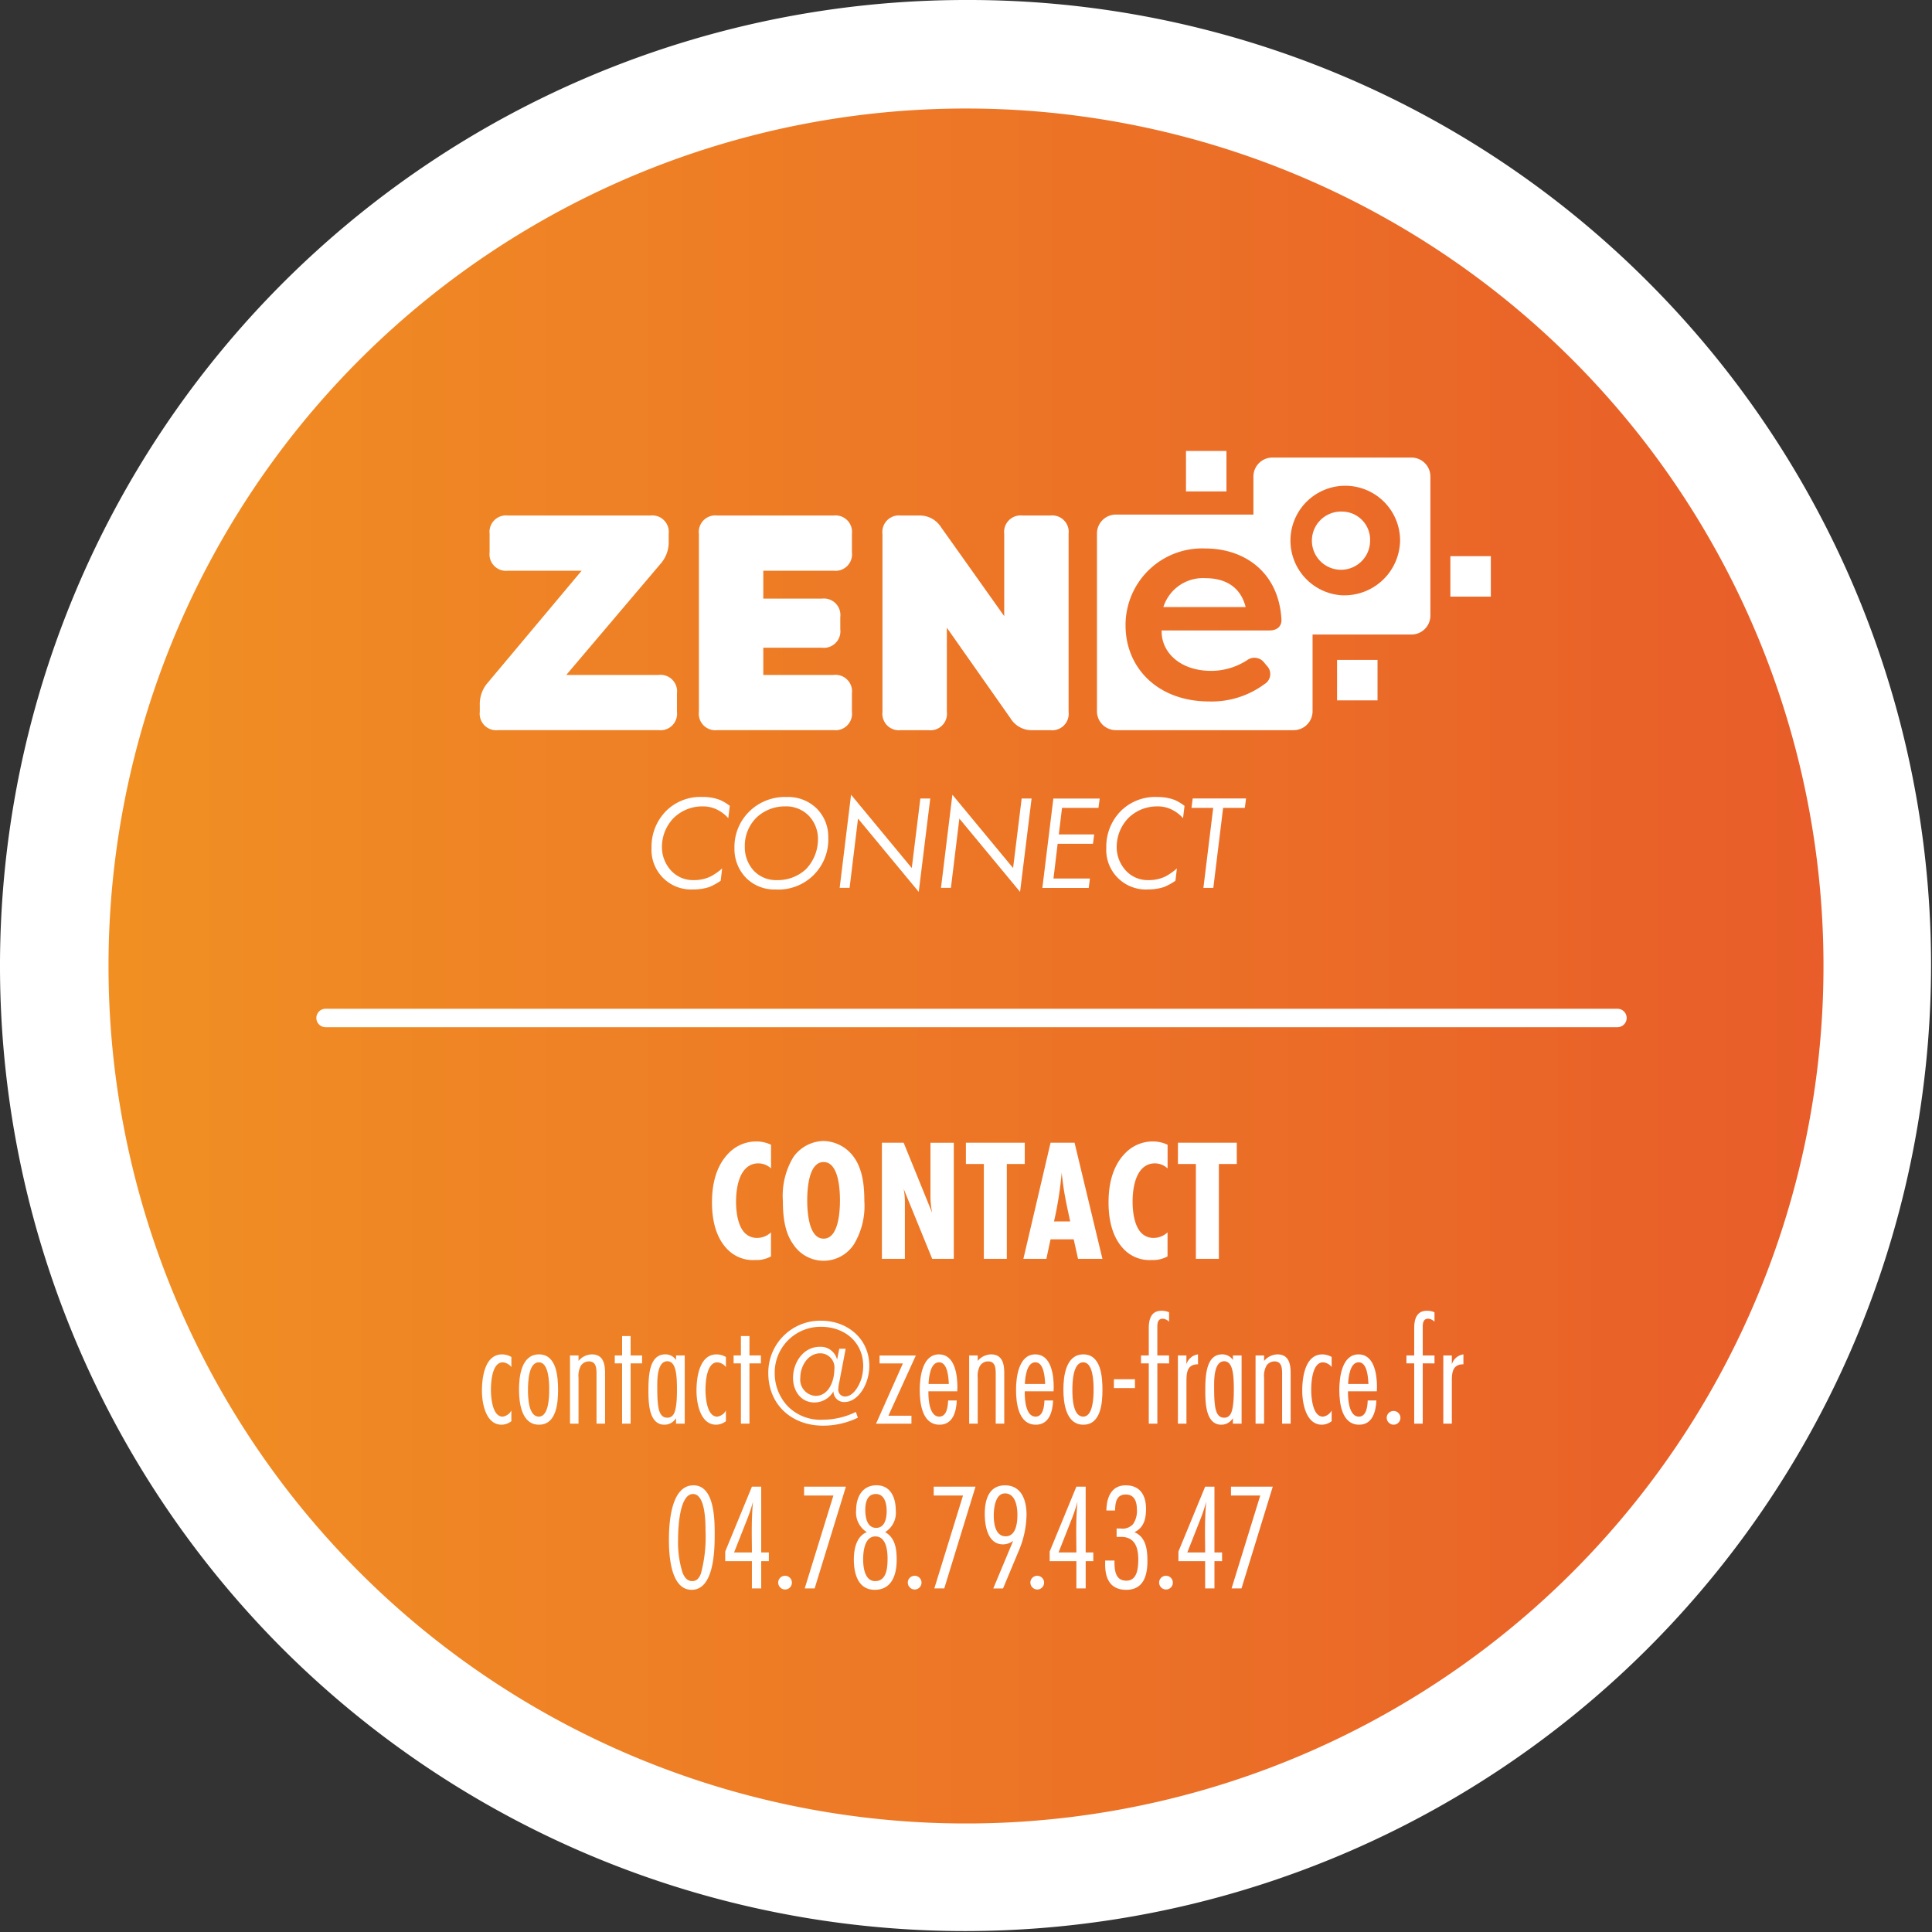 <svg id="Calque_1" data-name="Calque 1" xmlns="http://www.w3.org/2000/svg" xmlns:xlink="http://www.w3.org/1999/xlink" viewBox="0 0 267.066 267.066">
  <rect x="0" y="0" width="267.066" height="267.066" fill="#333333" stroke="none"/>
  <defs>
    <style>
      .cls-1 {
        fill: url(#Nouvelle_nuance_de_dégradé_1);
      }

      .cls-2 {
        fill: #fff;
      }

      .cls-3 {
        fill: none;
        stroke: #fff;
        stroke-linecap: round;
        stroke-width: 2.549px;
      }
    </style>
    <linearGradient id="Nouvelle_nuance_de_dégradé_1" data-name="Nouvelle nuance de dégradé 1" x1="7.5" y1="133.533" x2="259.566" y2="133.533" gradientUnits="userSpaceOnUse">
      <stop offset="0.002" stop-color="#f19123"/>
      <stop offset="1" stop-color="#e85b29"/>
    </linearGradient>
  </defs>
  <title>ec526724-d867-448d-b620-bd2c25817f36</title>
  <g>
    <g>
      <path class="cls-1" d="M133.533,259.566A126.033,126.033,0,1,1,259.566,133.533,126.176,126.176,0,0,1,133.533,259.566Z"/>
      <path class="cls-2" d="M133.533,15A118.533,118.533,0,1,1,15,133.533,118.533,118.533,0,0,1,133.533,15m0-15A133.533,133.533,0,0,0,39.111,227.955,133.533,133.533,0,0,0,227.955,39.111,132.659,132.659,0,0,0,133.533,0Z"/>
    </g>
    <g>
      <g>
        <path class="cls-2" d="M106.576,173.676a4.153,4.153,0,0,1-2.189.5,4.915,4.915,0,0,1-3.8-1.443c-1.131-1.131-2.165-3.1-2.165-6.5,0-1.612.192-4.692,2.31-6.834a5.28,5.28,0,0,1,3.851-1.612,4.686,4.686,0,0,1,2,.457v3.273a2.545,2.545,0,0,0-1.757-.7,2.4,2.4,0,0,0-1.757.722c-.866.866-1.323,2.526-1.323,4.6,0,.408,0,2.959,1.131,4.211a2.314,2.314,0,0,0,1.8.77,2.794,2.794,0,0,0,1.9-.77Z"/>
        <path class="cls-2" d="M118.035,172.016a5.006,5.006,0,0,1-8.374,0c-1.228-1.685-1.443-4-1.443-6.016a10.343,10.343,0,0,1,1.443-6.04,5.236,5.236,0,0,1,4.188-2.238,5.3,5.3,0,0,1,4.187,2.238c1.228,1.685,1.444,4.019,1.444,6.04A10.266,10.266,0,0,1,118.035,172.016Zm-4.187-11.382c-2.094,0-2.263,3.826-2.263,5.294s.169,5.294,2.263,5.294,2.262-3.826,2.262-5.294S115.942,160.634,113.849,160.634Z"/>
        <path class="cls-2" d="M128.861,174.013l-3.946-9.674a9.35,9.35,0,0,1,.169,1.829v7.845h-3.177v-16.05h3.008l3.946,9.7a11.122,11.122,0,0,1-.24-2.166v-7.531h3.225v16.05Z"/>
        <path class="cls-2" d="M139.174,160.9v13.114H136V160.9h-2.479v-2.936h8.134V160.9Z"/>
        <path class="cls-2" d="M149.021,174.013l-.6-2.7h-3.2l-.578,2.7h-3.176l3.754-16.05h3.32l3.851,16.05Zm-1.083-5.174c-.337-1.54-.674-3.056-.914-4.62-.1-.7-.192-1.42-.265-2.117a49.671,49.671,0,0,1-1.059,6.737Z"/>
        <path class="cls-2" d="M161.392,173.676a4.153,4.153,0,0,1-2.189.5,4.915,4.915,0,0,1-3.8-1.443c-1.131-1.131-2.165-3.1-2.165-6.5,0-1.612.192-4.692,2.31-6.834a5.28,5.28,0,0,1,3.851-1.612,4.686,4.686,0,0,1,2,.457v3.273a2.545,2.545,0,0,0-1.757-.7,2.4,2.4,0,0,0-1.757.722c-.866.866-1.323,2.526-1.323,4.6,0,.408,0,2.959,1.131,4.211a2.314,2.314,0,0,0,1.8.77,2.794,2.794,0,0,0,1.9-.77Z"/>
        <path class="cls-2" d="M168.487,160.9v13.114H165.31V160.9h-2.479v-2.936h8.134V160.9Z"/>
        <path class="cls-2" d="M70.689,196.457a2.3,2.3,0,0,1-1.35.484c-2.214,0-2.72-3.016-2.72-4.7,0-1.793.379-5.02,2.783-5.02a2.572,2.572,0,0,1,1.286.359v1.392a1.68,1.68,0,0,0-1.181-.654c-1.5,0-1.645,2.763-1.645,3.817,0,1.012.189,3.69,1.623,3.69a1.609,1.609,0,0,0,1.2-.844Z"/>
        <path class="cls-2" d="M74.506,196.941c-2.425,0-2.762-3.036-2.762-4.871s.337-4.851,2.762-4.851c2.446,0,2.637,3.1,2.637,4.914C77.143,193.926,76.932,196.941,74.506,196.941Zm-.021-8.625c-1.455,0-1.5,2.868-1.5,3.859s.063,3.648,1.5,3.648c1.392,0,1.434-2.8,1.434-3.754S75.877,188.316,74.486,188.316Z"/>
        <path class="cls-2" d="M82.459,196.794V189.94c0-.759-.021-1.75-1.055-1.75a1.326,1.326,0,0,0-1.117.611,2.924,2.924,0,0,0-.316,1.645v6.348H78.79v-9.426h1.181v.759a2.461,2.461,0,0,1,1.835-.907c1.581,0,1.834,1.308,1.834,2.594v6.98Z"/>
        <path class="cls-2" d="M87.173,188.464v8.33H85.992v-8.33H84.98v-1.1h1.013v-2.679h1.181v2.679h1.582v1.1Z"/>
        <path class="cls-2" d="M93.449,196.794v-.759a1.858,1.858,0,0,1-1.6.906c-2.151,0-2.215-3.016-2.215-4.682,0-1.919.063-5.04,2.319-5.04a1.739,1.739,0,0,1,1.5.78v-.632h1.2v9.426Zm-1.2-8.625c-1.371,0-1.392,2.4-1.392,3.354,0,.78,0,1.518.063,2.277.085.822.211,2.172,1.308,2.172a.936.936,0,0,0,.76-.316c.59-.591.59-2.8.59-3.627C93.575,190.151,93.47,188.169,92.247,188.169Z"/>
        <path class="cls-2" d="M100.348,196.457a2.3,2.3,0,0,1-1.35.484c-2.214,0-2.72-3.016-2.72-4.7,0-1.793.379-5.02,2.783-5.02a2.572,2.572,0,0,1,1.286.359v1.392a1.68,1.68,0,0,0-1.181-.654c-1.5,0-1.645,2.763-1.645,3.817,0,1.012.189,3.69,1.623,3.69a1.609,1.609,0,0,0,1.2-.844Z"/>
        <path class="cls-2" d="M103.6,188.464v8.33H102.42v-8.33h-1.013v-1.1h1.013v-2.679H103.6v2.679h1.582v1.1Z"/>
        <path class="cls-2" d="M118.581,195.972a10.935,10.935,0,0,1-4.829,1.1c-4.3,0-7.549-2.89-7.549-7.275a7.179,7.179,0,0,1,7.3-7.233c3.627,0,6.664,2.488,6.664,6.242a6.514,6.514,0,0,1-.316,2c-.422,1.35-1.54,3-3.121,3a1.465,1.465,0,0,1-1.519-1.477,3.039,3.039,0,0,1-2.636,1.539c-1.9,0-2.952-1.645-2.952-3.395,0-2.108,1.413-4.3,3.69-4.3a2.324,2.324,0,0,1,2.4,1.771l.3-1.5h.886L116.03,191a5.331,5.331,0,0,0-.147.991.939.939,0,0,0,.907,1.054c1.2,0,2-1.539,2.3-2.53a6.47,6.47,0,0,0,.232-1.687c0-3.332-2.615-5.42-5.82-5.42a6.328,6.328,0,0,0-6.41,6.41,6.622,6.622,0,0,0,1.75,4.514,6.331,6.331,0,0,0,4.893,1.919,10.415,10.415,0,0,0,4.575-1.076Zm-5.187-8.9c-1.729,0-2.763,1.793-2.763,3.354a2.252,2.252,0,0,0,2.109,2.53c1.855,0,2.594-2.13,2.594-3.669A1.96,1.96,0,0,0,113.394,187.072Z"/>
        <path class="cls-2" d="M122.806,195.7h3.185v1.1H121.1l3.711-8.33h-3.226v-1.1H126.6Z"/>
        <path class="cls-2" d="M132.26,193.589c-.063,1.519-.527,3.353-2.383,3.353-2.425,0-2.741-3.016-2.741-4.829,0-1.708.358-4.893,2.656-4.893,2.215,0,2.552,2.848,2.552,4.513,0,.19-.021.4-.021.591h-3.986v.211c0,.949.148,3.29,1.5,3.29,1.054,0,1.2-1.435,1.223-2.235Zm-1.1-2.277c-.042-.844-.147-3-1.35-3-1.223,0-1.413,2.13-1.455,3Z"/>
        <path class="cls-2" d="M137.64,196.794V189.94c0-.759-.021-1.75-1.055-1.75a1.326,1.326,0,0,0-1.117.611,2.924,2.924,0,0,0-.316,1.645v6.348h-1.181v-9.426h1.181v.759a2.461,2.461,0,0,1,1.835-.907c1.581,0,1.834,1.308,1.834,2.594v6.98Z"/>
        <path class="cls-2" d="M145.573,193.589c-.063,1.519-.527,3.353-2.383,3.353-2.425,0-2.741-3.016-2.741-4.829,0-1.708.358-4.893,2.656-4.893,2.215,0,2.552,2.848,2.552,4.513,0,.19-.021.4-.021.591H141.65v.211c0,.949.148,3.29,1.5,3.29,1.054,0,1.2-1.435,1.223-2.235Zm-1.1-2.277c-.042-.844-.147-3-1.35-3-1.223,0-1.413,2.13-1.455,3Z"/>
        <path class="cls-2" d="M149.758,196.941c-2.425,0-2.762-3.036-2.762-4.871s.337-4.851,2.762-4.851c2.446,0,2.637,3.1,2.637,4.914C152.395,193.926,152.184,196.941,149.758,196.941Zm-.021-8.625c-1.455,0-1.5,2.868-1.5,3.859s.063,3.648,1.5,3.648c1.392,0,1.434-2.8,1.434-3.754S151.129,188.316,149.738,188.316Z"/>
        <path class="cls-2" d="M153.978,191.881v-1.224h2.91v1.224Z"/>
        <path class="cls-2" d="M159.984,188.464v8.33H158.8v-8.33h-1.075v-1.1H158.8v-3.775c0-1.2.316-2.4,1.75-2.4a2.606,2.606,0,0,1,1.055.211v1.307a1.4,1.4,0,0,0-.865-.422c-.7,0-.759.633-.759,1.16v3.923h1.624v1.1Z"/>
        <path class="cls-2" d="M165.607,188.591c-1.581,0-1.6,1.266-1.6,2.488v5.715h-1.181v-9.426H164v1.223a1.951,1.951,0,0,1,1.6-1.371Z"/>
        <path class="cls-2" d="M170.426,196.794v-.759a1.858,1.858,0,0,1-1.6.906c-2.151,0-2.215-3.016-2.215-4.682,0-1.919.063-5.04,2.319-5.04a1.739,1.739,0,0,1,1.5.78v-.632h1.2v9.426Zm-1.2-8.625c-1.371,0-1.392,2.4-1.392,3.354,0,.78,0,1.518.063,2.277.085.822.211,2.172,1.308,2.172a.936.936,0,0,0,.76-.316c.59-.591.59-2.8.59-3.627C170.552,190.151,170.447,188.169,169.224,188.169Z"/>
        <path class="cls-2" d="M177.229,196.794V189.94c0-.759-.021-1.75-1.055-1.75a1.326,1.326,0,0,0-1.117.611,2.924,2.924,0,0,0-.316,1.645v6.348H173.56v-9.426h1.181v.759a2.461,2.461,0,0,1,1.835-.907c1.581,0,1.834,1.308,1.834,2.594v6.98Z"/>
        <path class="cls-2" d="M184.081,196.457a2.3,2.3,0,0,1-1.35.484c-2.214,0-2.72-3.016-2.72-4.7,0-1.793.379-5.02,2.783-5.02a2.572,2.572,0,0,1,1.286.359v1.392a1.68,1.68,0,0,0-1.181-.654c-1.5,0-1.645,2.763-1.645,3.817,0,1.012.189,3.69,1.623,3.69a1.609,1.609,0,0,0,1.2-.844Z"/>
        <path class="cls-2" d="M190.261,193.589c-.063,1.519-.527,3.353-2.383,3.353-2.426,0-2.741-3.016-2.741-4.829,0-1.708.358-4.893,2.656-4.893,2.215,0,2.552,2.848,2.552,4.513,0,.19-.021.4-.021.591h-3.986v.211c0,.949.148,3.29,1.5,3.29,1.054,0,1.2-1.435,1.223-2.235Zm-1.1-2.277c-.042-.844-.147-3-1.35-3-1.223,0-1.413,2.13-1.455,3Z"/>
        <path class="cls-2" d="M192.636,196.941a.972.972,0,0,1-.948-.949.949.949,0,1,1,.948.949Z"/>
        <path class="cls-2" d="M196.67,188.464v8.33H195.49v-8.33h-1.076v-1.1h1.076v-3.775c0-1.2.316-2.4,1.75-2.4a2.606,2.606,0,0,1,1.055.211v1.307a1.4,1.4,0,0,0-.865-.422c-.7,0-.759.633-.759,1.16v3.923h1.624v1.1Z"/>
        <path class="cls-2" d="M202.292,188.591c-1.581,0-1.6,1.266-1.6,2.488v5.715h-1.181v-9.426h1.181v1.223a1.951,1.951,0,0,1,1.6-1.371Z"/>
        <path class="cls-2" d="M95.61,219.764c-2.931,0-3.142-4.85-3.142-6.916,0-2.235.253-7.528,3.395-7.528,2.91,0,2.932,4.744,2.932,6.748C98.794,214.218,98.731,219.764,95.61,219.764Zm.189-13.243c-1.919,0-2.066,4.893-2.066,6.242a14.13,14.13,0,0,0,.611,4.618c.254.611.612,1.182,1.35,1.182.675,0,.991-.507,1.2-1.055a19.6,19.6,0,0,0,.633-5.9C97.529,210.443,97.507,206.521,95.8,206.521Z"/>
        <path class="cls-2" d="M105.225,215.8v3.774h-1.286V215.8h-3.69v-1.329l3.69-8.962h1.286V214.6h1.055v1.2Zm-1.286-1.2c0-.949-.021-1.9-.021-2.847,0-1.392.042-2.784.169-4.176a20.362,20.362,0,0,1-.8,2.425l-1.813,4.6Z"/>
        <path class="cls-2" d="M108.518,219.722a.972.972,0,0,1-.948-.949.949.949,0,1,1,.948.949Z"/>
        <path class="cls-2" d="M112.61,219.574h-1.371l3.965-12.843h-4.049v-1.223h5.777Z"/>
        <path class="cls-2" d="M120.918,219.764c-2.341,0-2.889-2.3-2.889-4.2,0-1.392.337-3.184,1.792-3.774a3.19,3.19,0,0,1-1.476-3.016c0-1.792.822-3.458,2.825-3.458,1.982,0,2.657,1.771,2.657,3.479a3.137,3.137,0,0,1-1.476,2.994c1.412.78,1.6,2.361,1.6,3.816C123.955,217.613,123.323,219.764,120.918,219.764Zm.085-7.38c-1.477,0-1.687,2.066-1.687,3.163s.211,3.016,1.666,3.016c1.624,0,1.708-1.962,1.708-3.143C122.69,214.3,122.479,212.384,121,212.384Zm.063-5.863c-1.2,0-1.455,1.2-1.455,2.173,0,.991.211,2.509,1.5,2.509,1.223,0,1.455-1.35,1.455-2.319C122.564,207.892,122.31,206.521,121.066,206.521Z"/>
        <path class="cls-2" d="M126.434,219.722a.972.972,0,0,1-.948-.949.949.949,0,1,1,.948.949Z"/>
        <path class="cls-2" d="M130.526,219.574h-1.371l3.965-12.843h-4.049v-1.223h5.777Z"/>
        <path class="cls-2" d="M140.05,213a2.372,2.372,0,0,1-1.392.484c-2.13,0-2.531-2.572-2.531-4.217,0-1.877.527-3.943,2.8-3.943,2.32,0,2.974,2.13,2.974,4.069a13.2,13.2,0,0,1-1.117,5.082l-2.13,5.1h-1.35Zm-1.139-6.559c-1.329,0-1.54,2.066-1.54,3.058,0,1.075.211,2.868,1.646,2.868s1.623-1.877,1.623-2.952C140.64,208.292,140.387,206.437,138.911,206.437Z"/>
        <path class="cls-2" d="M143.378,219.722a.972.972,0,0,1-.948-.949.949.949,0,1,1,.948.949Z"/>
        <path class="cls-2" d="M150.077,215.8v3.774h-1.286V215.8H145.1v-1.329l3.69-8.962h1.286V214.6h1.055v1.2Zm-1.286-1.2c0-.949-.021-1.9-.021-2.847,0-1.392.042-2.784.169-4.176a20.362,20.362,0,0,1-.8,2.425l-1.813,4.6Z"/>
        <path class="cls-2" d="M152.941,208.8c.021-1.751.653-3.479,2.678-3.479,2,0,2.8,1.412,2.8,3.247,0,1.35-.274,2.594-1.6,3.227,1.624.7,1.792,2.467,1.792,4.007,0,2-.548,3.964-2.931,3.964-2.172,0-2.91-1.518-2.91-3.479v-.569h1.286c0,1.2.042,2.784,1.645,2.784,1.54,0,1.646-1.813,1.646-2.952,0-1.624-.464-3.1-2.362-3.1h-.633v-1.159h.549a1.942,1.942,0,0,0,1.729-.612,3.22,3.22,0,0,0,.526-2.024c0-1.033-.315-2.066-1.539-2.066-1.328,0-1.455,1.182-1.476,2.215Z"/>
        <path class="cls-2" d="M161.176,219.722a.972.972,0,0,1-.948-.949.949.949,0,1,1,.948.949Z"/>
        <path class="cls-2" d="M167.876,215.8v3.774H166.59V215.8H162.9v-1.329l3.69-8.962h1.286V214.6h1.055v1.2Zm-1.286-1.2c0-.949-.021-1.9-.021-2.847,0-1.392.042-2.784.169-4.176a20.362,20.362,0,0,1-.8,2.425l-1.813,4.6Z"/>
        <path class="cls-2" d="M171.615,219.574h-1.371l3.965-12.843h-4.049v-1.223h5.777Z"/>
      </g>
      <g>
        <rect class="cls-2" x="184.826" y="91.22" width="5.594" height="5.594"/>
        <rect class="cls-2" x="163.942" y="62.336" width="5.594" height="5.594"/>
        <rect class="cls-2" x="200.489" y="76.88" width="5.594" height="5.594"/>
        <g>
          <path class="cls-2" d="M185.5,70.716a4.024,4.024,0,1,0,3.895,4.036A3.9,3.9,0,0,0,185.5,70.716Z"/>
          <path class="cls-2" d="M166.682,79.926a5.739,5.739,0,0,0-5.865,3.99h11.372C171.391,80.724,168.837,79.926,166.682,79.926Z"/>
          <path class="cls-2" d="M195.116,63.25h-19.24a2.618,2.618,0,0,0-2.611,2.611V71.13H154.246a2.618,2.618,0,0,0-2.611,2.611V98.323a2.618,2.618,0,0,0,2.611,2.611h24.583a2.618,2.618,0,0,0,2.611-2.611V87.711h13.677a2.618,2.618,0,0,0,2.611-2.611V65.861A2.618,2.618,0,0,0,195.116,63.25Zm-19.655,23.9H160.577c-.08,3.072,2.633,5.586,6.823,5.586a9.143,9.143,0,0,0,4.988-1.476,1.7,1.7,0,0,1,2.354.319l.359.439a1.611,1.611,0,0,1-.319,2.554,12.241,12.241,0,0,1-7.621,2.394c-7.182,0-11.572-4.708-11.572-10.494A10.589,10.589,0,0,1,166.6,75.816c5.427,0,10.135,3.272,10.534,9.736C177.216,86.589,176.538,87.148,175.461,87.148Zm10.035-4.86a7.578,7.578,0,1,1,8.043-7.564A7.7,7.7,0,0,1,185.5,82.287Z"/>
        </g>
        <g>
          <path class="cls-2" d="M66.323,98.391v-.932a4.491,4.491,0,0,1,1.145-3.137L80.4,78.892H70.223a2.283,2.283,0,0,1-2.543-2.543V73.806a2.283,2.283,0,0,1,2.543-2.543H89.891a2.283,2.283,0,0,1,2.543,2.543v1.018a4.489,4.489,0,0,1-1.145,3.137L78.277,93.3H91.036a2.283,2.283,0,0,1,2.543,2.543v2.543a2.283,2.283,0,0,1-2.543,2.543H68.866A2.283,2.283,0,0,1,66.323,98.391Z"/>
          <path class="cls-2" d="M105.513,78.892v3.857h8.1a2.283,2.283,0,0,1,2.543,2.544v1.7a2.283,2.283,0,0,1-2.543,2.543h-8.1V93.3h9.707a2.283,2.283,0,0,1,2.544,2.543v2.543a2.283,2.283,0,0,1-2.544,2.543H99.155a2.283,2.283,0,0,1-2.543-2.543V73.806a2.283,2.283,0,0,1,2.543-2.543H115.22a2.283,2.283,0,0,1,2.544,2.543v2.543a2.283,2.283,0,0,1-2.544,2.543Z"/>
          <path class="cls-2" d="M121.987,98.391V73.806a2.283,2.283,0,0,1,2.543-2.543h2.459a3.475,3.475,0,0,1,3.094,1.611l8.732,12.293V73.806a2.283,2.283,0,0,1,2.543-2.543h3.814a2.283,2.283,0,0,1,2.543,2.543V98.391a2.283,2.283,0,0,1-2.543,2.543h-2.416a3.407,3.407,0,0,1-3.052-1.611l-8.816-12.547V98.391a2.283,2.283,0,0,1-2.543,2.543H124.53A2.283,2.283,0,0,1,121.987,98.391Z"/>
        </g>
      </g>
      <g>
        <path class="cls-2" d="M100.672,113.1a5.03,5.03,0,0,0-1.444-1.13,4.354,4.354,0,0,0-2.094-.5,5.62,5.62,0,0,0-4.02,1.611,5.719,5.719,0,0,0-1.611,3.965,4.763,4.763,0,0,0,1.3,3.334,4.072,4.072,0,0,0,3.111,1.278,5.143,5.143,0,0,0,2.353-.519,8.2,8.2,0,0,0,1.557-1.093l-.2,1.7a8.474,8.474,0,0,1-1.574.87,7.19,7.19,0,0,1-2.224.334,5.469,5.469,0,0,1-5.761-5.762,6.98,6.98,0,0,1,2.075-5.149,6.733,6.733,0,0,1,5-1.871,6.532,6.532,0,0,1,2.427.426,6.776,6.776,0,0,1,1.315.8Z"/>
        <path class="cls-2" d="M103.119,121.343a5.727,5.727,0,0,1-1.593-4.094,6.853,6.853,0,0,1,2.112-5.131,7,7,0,0,1,5.075-1.945,5.637,5.637,0,0,1,4.149,1.557,5.471,5.471,0,0,1,1.63,4.038,6.89,6.89,0,0,1-7.261,7.188A5.544,5.544,0,0,1,103.119,121.343Zm1.538-8.409a5.46,5.46,0,0,0-1.7,4.057,4.788,4.788,0,0,0,1.278,3.408,4.218,4.218,0,0,0,3.148,1.26,5.71,5.71,0,0,0,4-1.482,5.953,5.953,0,0,0,1.686-4.149,4.622,4.622,0,0,0-1.3-3.3,4.378,4.378,0,0,0-3.205-1.26A5.727,5.727,0,0,0,104.657,112.934Z"/>
        <path class="cls-2" d="M116.07,122.732l1.575-12.874,8.392,10.133,1.186-9.614h1.37L127,123.288l-8.392-10.133-1.167,9.577Z"/>
        <path class="cls-2" d="M130.076,122.732l1.575-12.874,8.391,10.133,1.186-9.614H142.6l-1.593,12.911-8.392-10.133-1.167,9.577Z"/>
        <path class="cls-2" d="M151.845,111.674h-5.038l-.445,3.667h4.891l-.167,1.3H146.2l-.574,4.8h5.038l-.166,1.3h-6.41l1.52-12.355h6.409Z"/>
        <path class="cls-2" d="M163.534,113.1a5.03,5.03,0,0,0-1.444-1.13,4.354,4.354,0,0,0-2.094-.5,5.62,5.62,0,0,0-4.02,1.611,5.719,5.719,0,0,0-1.611,3.965,4.763,4.763,0,0,0,1.3,3.334,4.072,4.072,0,0,0,3.111,1.278,5.143,5.143,0,0,0,2.353-.519,8.2,8.2,0,0,0,1.557-1.093l-.2,1.7a8.474,8.474,0,0,1-1.574.87,7.19,7.19,0,0,1-2.224.334,5.469,5.469,0,0,1-5.761-5.762A6.98,6.98,0,0,1,155,112.044a6.733,6.733,0,0,1,5-1.871,6.532,6.532,0,0,1,2.427.426,6.776,6.776,0,0,1,1.315.8Z"/>
        <path class="cls-2" d="M169.075,111.674l-1.353,11.059h-1.37l1.352-11.059h-3l.167-1.3h7.373l-.167,1.3Z"/>
      </g>
      <line class="cls-3" x1="45.003" y1="140.716" x2="223.585" y2="140.716"/>
    </g>
  </g>
</svg>
